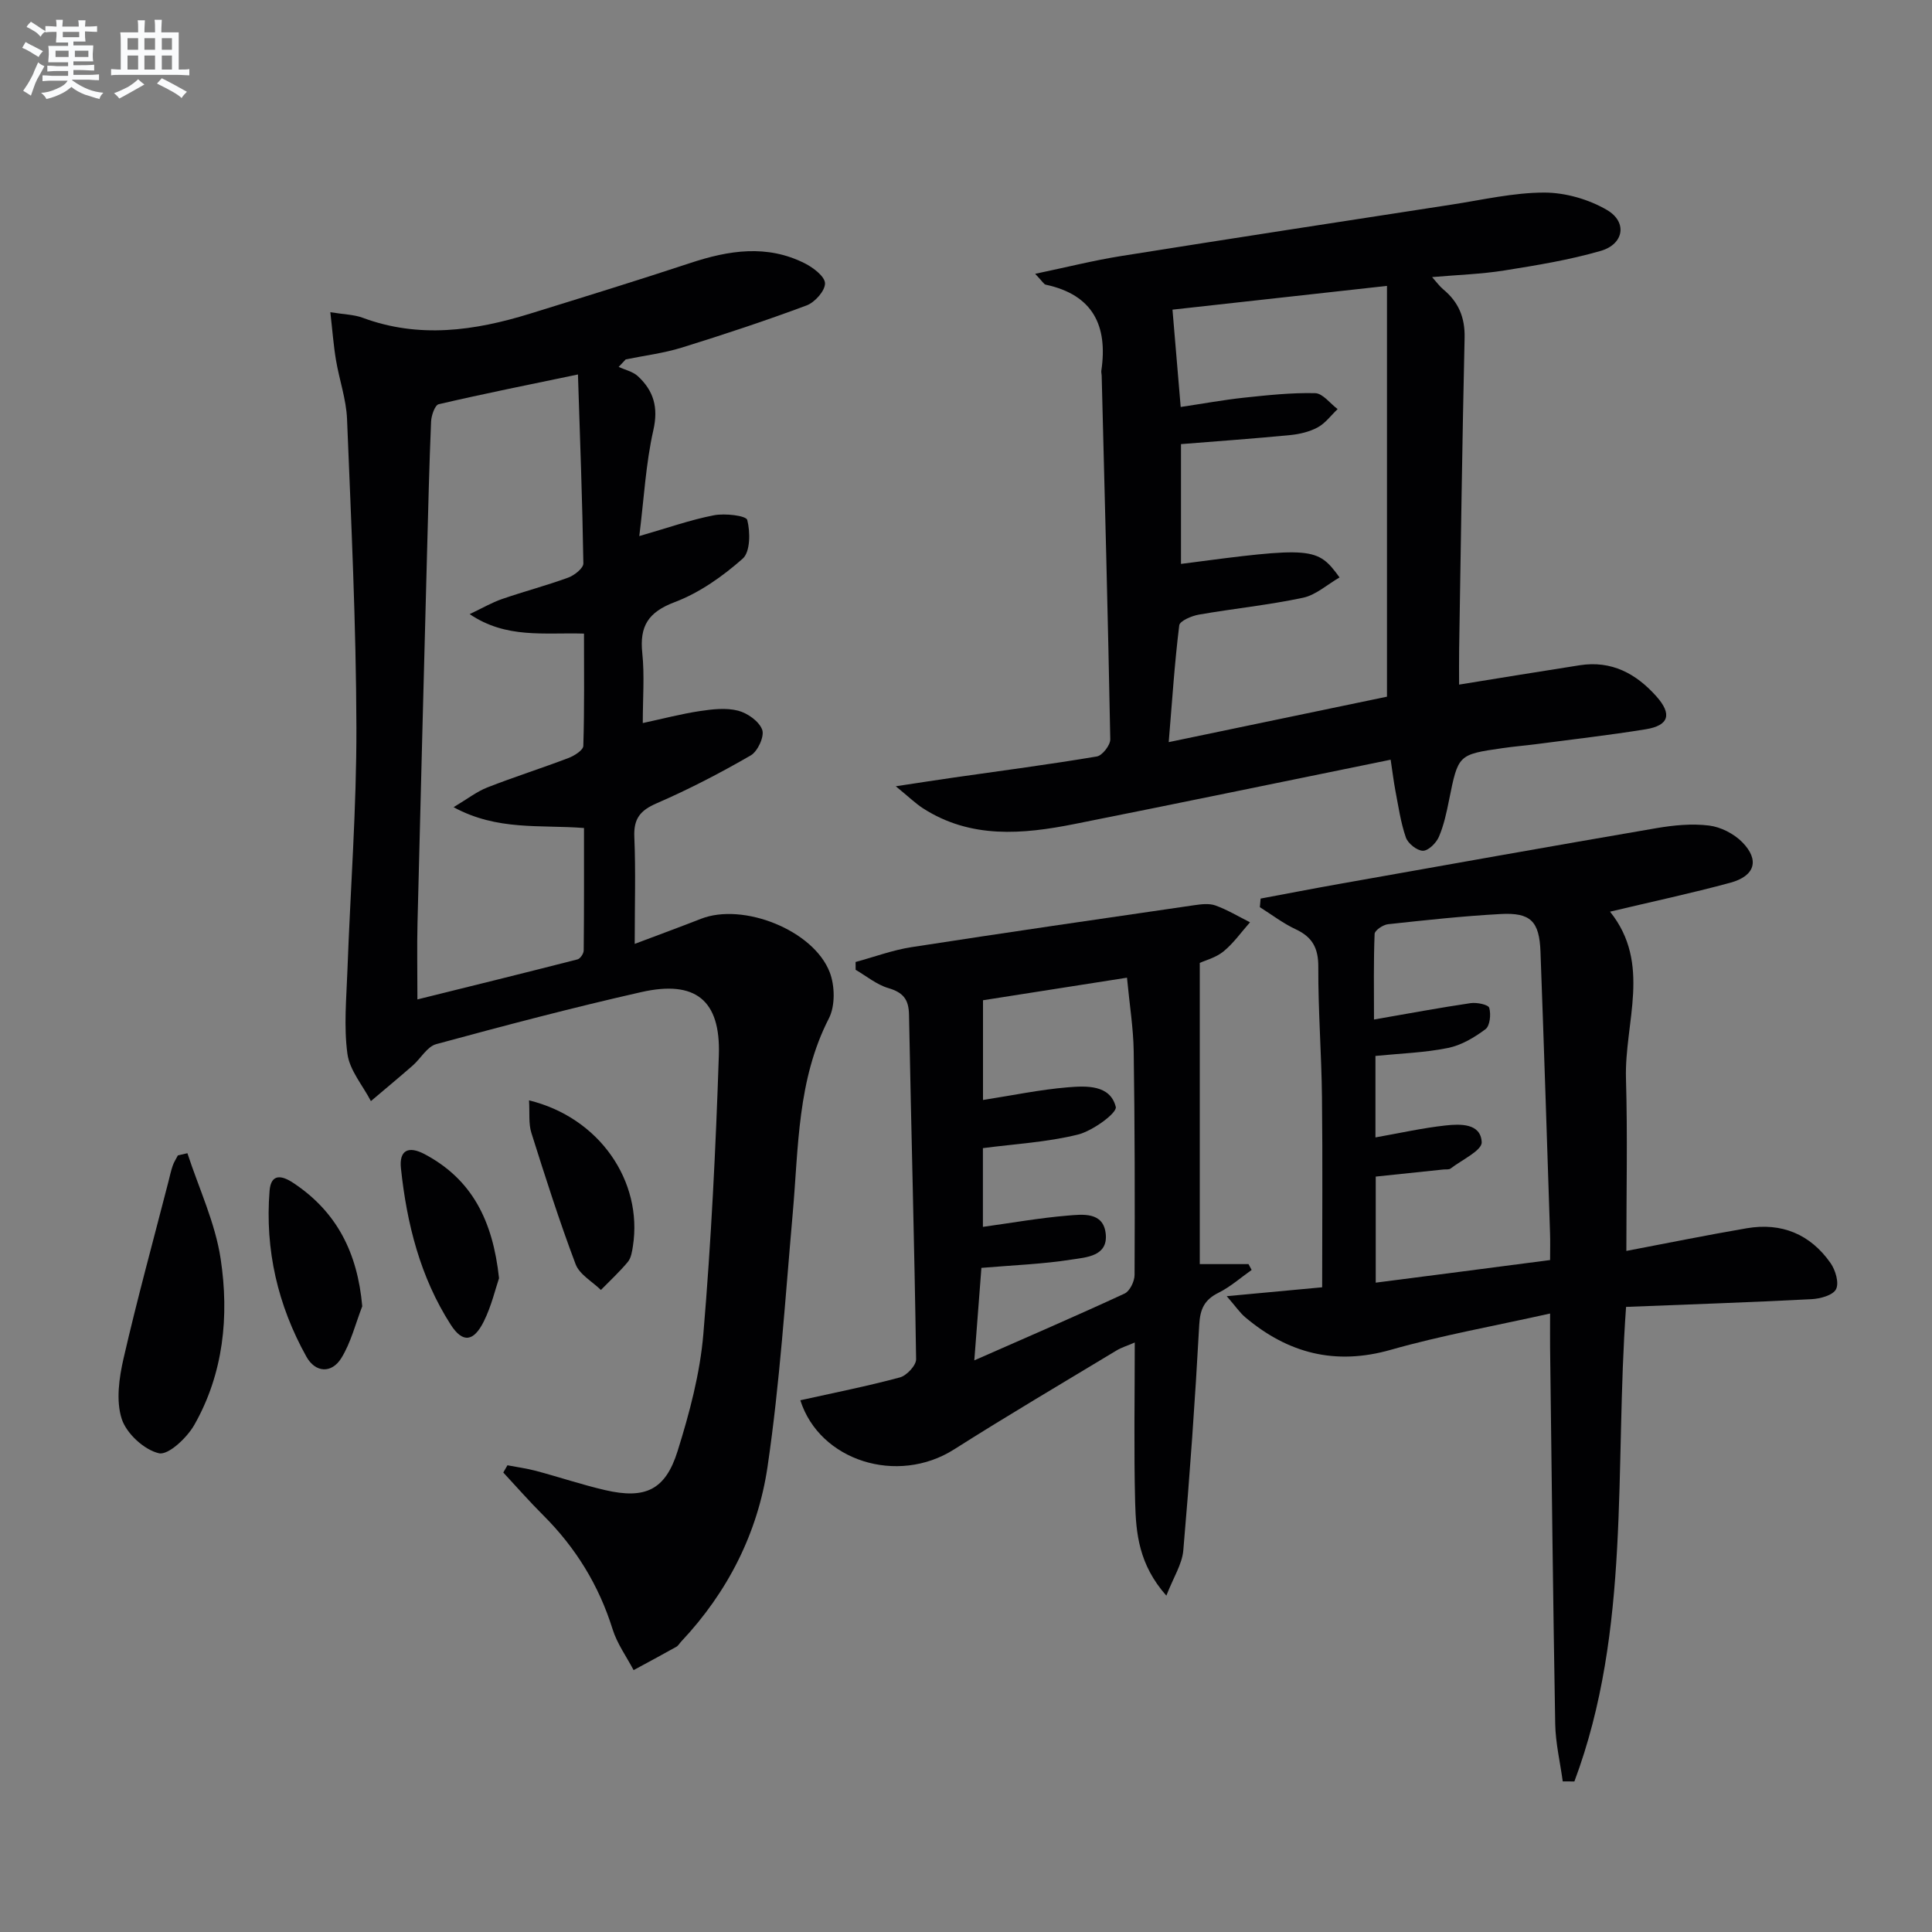 <svg enable-background="new 0 0 400 400" viewBox="0 0 400 400" xmlns="http://www.w3.org/2000/svg"><rect x="0" y="0" width="400" height="400" fill="#808080" stroke="none"/><g fill="#010103"><path d="m131.41 195.42c5.14-1.94 9.45-3.52 13.72-5.19 8.68-3.41 23.29 2.32 26.66 11.08 1.07 2.79 1.15 6.94-.17 9.52-6.56 12.78-6.28 26.65-7.49 40.34-1.55 17.52-2.66 35.13-5.22 52.51-2.02 13.68-8.23 25.94-17.87 36.18-.34.36-.6.86-1.01 1.09-2.93 1.64-5.89 3.23-8.85 4.83-1.48-2.81-3.42-5.48-4.35-8.47-2.84-9.1-7.64-16.89-14.36-23.59-2.86-2.85-5.52-5.89-8.27-8.85.29-.5.57-1 .86-1.5 1.96.38 3.95.64 5.88 1.15 4.81 1.28 9.54 2.88 14.38 4 8.26 1.9 12.44 0 14.97-8.09 2.46-7.87 4.64-16.04 5.33-24.22 1.62-19.2 2.57-38.48 3.21-57.75.38-11.43-4.87-15.58-16.05-13.06-14.24 3.22-28.37 6.95-42.47 10.78-1.88.51-3.19 2.96-4.85 4.42-2.86 2.5-5.78 4.92-8.67 7.37-1.69-3.25-4.4-6.37-4.86-9.78-.77-5.66-.21-11.51 0-17.28.61-16.78 1.9-33.56 1.86-50.34-.06-21.28-1.08-42.56-1.94-63.83-.17-4.09-1.61-8.12-2.29-12.2-.51-3.02-.73-6.09-1.17-9.9 2.9.47 4.91.49 6.67 1.14 11.7 4.35 23.21 2.71 34.68-.84 11.08-3.43 22.17-6.85 33.19-10.49 7.97-2.64 15.88-3.88 23.71.08 1.74.88 4.16 2.72 4.17 4.14.01 1.55-2.1 3.92-3.8 4.56-8.52 3.18-17.17 6.04-25.86 8.74-3.76 1.16-7.73 1.65-11.6 2.44-.49.52-.97 1.03-1.46 1.55 1.34.63 2.94.97 3.98 1.93 3.26 3.02 4.27 6.45 3.2 11.17-1.56 6.88-1.93 14.04-2.91 21.93 5.94-1.71 10.63-3.38 15.46-4.31 2.27-.44 6.66.07 6.89.97.65 2.51.64 6.61-.94 8.01-4.14 3.66-8.94 7.06-14.07 9-5.51 2.08-7.31 4.98-6.72 10.57.48 4.6.1 9.29.1 14.47 4.19-.9 7.97-1.9 11.82-2.48 2.61-.39 5.44-.72 7.92-.08 1.95.5 4.36 2.21 4.99 3.96.49 1.36-.93 4.47-2.38 5.3-6.3 3.64-12.8 7.02-19.47 9.91-3.43 1.49-4.79 3.19-4.63 6.97.3 7.07.08 14.17.08 22.14zm-11.75-117.89c-10.13 2.11-19.52 3.99-28.83 6.16-.79.18-1.53 2.34-1.58 3.61-.38 8.98-.59 17.96-.83 26.94-.67 25.62-1.35 51.24-1.98 76.86-.12 4.79-.02 9.58-.02 15.82 11.43-2.83 22.3-5.51 33.15-8.29.57-.15 1.27-1.2 1.28-1.84.09-8.42.06-16.85.06-25.36-9.16-.71-17.94.61-27-4.31 2.88-1.72 4.81-3.24 6.99-4.09 5.56-2.18 11.26-3.98 16.84-6.11 1.2-.46 3-1.61 3.03-2.49.24-7.74.14-15.49.14-23.25-8.29-.25-16.07 1.1-23.67-4.03 2.65-1.26 4.61-2.41 6.71-3.13 4.54-1.57 9.2-2.79 13.71-4.44 1.28-.47 3.14-1.95 3.12-2.94-.2-12.77-.68-25.54-1.12-39.11z"/><path d="m287.92 157.29c-22.24 4.53-43.83 9.01-65.44 13.31-10.74 2.14-21.48 3.11-31.37-3.24-1.57-1.01-2.92-2.35-5.65-4.57 5.09-.77 8.59-1.32 12.1-1.82 9.85-1.41 19.71-2.7 29.52-4.35 1.14-.19 2.81-2.34 2.79-3.55-.47-25.11-1.14-50.22-1.78-75.33-.01-.33-.12-.67-.07-.99 1.37-9.31-1.72-15.71-11.51-17.81-.39-.08-.67-.66-2.19-2.25 6.55-1.37 12.13-2.78 17.79-3.68 22.78-3.63 45.58-7.13 68.38-10.64 6.4-.98 12.81-2.49 19.22-2.5 4.37 0 9.21 1.39 12.99 3.6 4.28 2.5 3.52 7.08-1.28 8.47-6.49 1.88-13.23 2.98-19.92 4.05-4.74.76-9.58.91-15 1.38.94 1.05 1.54 1.9 2.31 2.54 3.17 2.62 4.52 5.83 4.42 10.04-.49 21.46-.78 42.93-1.13 64.4-.04 2.45-.01 4.91-.01 7.39 8.63-1.39 16.8-2.74 24.99-4.01 6.56-1.02 11.66 1.72 15.88 6.47 3.26 3.67 2.59 6.01-2.24 6.79-7.53 1.22-15.12 2.08-22.68 3.08-2.31.3-4.63.48-6.93.82-9.24 1.33-9.2 1.35-11.1 10.76-.52 2.59-1.08 5.24-2.12 7.64-.55 1.26-2.18 2.87-3.3 2.85-1.23-.02-3.09-1.51-3.52-2.75-1.08-3.11-1.54-6.44-2.17-9.69-.37-1.96-.6-3.92-.98-6.41zm-43.41-65.34v24.8c27.19-3.58 28.24-3.52 32.83 2.8-2.57 1.49-4.91 3.65-7.58 4.21-7.11 1.51-14.38 2.24-21.55 3.49-1.49.26-3.94 1.3-4.06 2.22-.95 7.65-1.45 15.36-2.18 24.18 16.19-3.37 31.04-6.47 45.19-9.41 0-28.9 0-56.81 0-85.05-15.3 1.69-29.73 3.29-44.41 4.92.55 6.52 1.11 13.08 1.7 20.15 4.57-.68 8.8-1.46 13.06-1.92 4.91-.52 9.86-1.06 14.78-.94 1.58.04 3.1 2.14 4.65 3.3-1.36 1.29-2.53 2.92-4.12 3.78-1.7.92-3.76 1.41-5.71 1.6-7.42.72-14.85 1.25-22.6 1.87z"/><path d="m320.93 271.95c-11.72 2.62-22.5 4.53-32.97 7.51-11.51 3.28-21.27.74-30.13-6.72-1.1-.92-1.92-2.16-3.85-4.38 7.26-.68 13.38-1.24 19.76-1.84 0-13.15.11-26.27-.04-39.39-.1-8.98-.8-17.96-.76-26.94.02-3.89-1.22-6.19-4.69-7.8-2.61-1.22-4.95-3.02-7.41-4.57.05-.59.11-1.19.16-1.78 5.41-1.01 10.81-2.06 16.22-3.02 21.9-3.89 43.8-7.8 65.72-11.56 3.57-.61 7.33-.98 10.89-.54 2.43.29 5.15 1.69 6.88 3.44 3.64 3.7 2.65 7.01-2.47 8.4-8 2.17-16.12 3.9-24.9 5.99 8.66 10.8 2.97 22.92 3.3 34.54.34 11.77.08 23.56.08 35.7 8.33-1.58 16.6-3.27 24.91-4.69 7.22-1.24 13.18 1.22 17.37 7.21 1.02 1.46 1.8 4.1 1.13 5.41-.63 1.25-3.27 1.97-5.07 2.06-12.76.66-25.54 1.09-38.4 1.6-2.43 33.5 1.06 66.83-10.7 98.25-.8 0-1.6 0-2.41-.01-.54-3.97-1.49-7.93-1.56-11.91-.46-25.97-.74-51.95-1.06-77.93-.02-1.77 0-3.57 0-7.03zm0-11.07c0-2.24.05-3.89-.01-5.53-.64-19.44-1.26-38.88-1.98-58.31-.23-6.31-2.04-8.14-8.26-7.8-7.79.42-15.55 1.27-23.31 2.11-1.03.11-2.74 1.27-2.77 2-.23 5.71-.13 11.44-.13 17.73 7.3-1.27 13.63-2.45 20-3.39 1.28-.19 3.66.3 3.86.97.39 1.34.15 3.73-.77 4.42-2.3 1.72-5 3.33-7.77 3.89-4.83.98-9.82 1.13-15.02 1.65v16.87c5.08-.9 9.75-1.95 14.47-2.47 3.08-.34 7.34-.49 7.53 3.45.09 1.72-4.13 3.68-6.44 5.46-.34.26-.97.15-1.47.2-4.59.48-9.19.96-14.03 1.47v21.96c12.18-1.56 23.83-3.08 36.1-4.68z"/><path d="m241.48 330.36c-5.71-6.44-6.29-12.91-6.46-19.29-.28-10.82-.08-21.64-.08-33.12-1.55.67-2.75 1.03-3.79 1.66-11.23 6.78-22.54 13.44-33.61 20.47-11.75 7.46-27.86 2.37-31.84-10.17 6.88-1.53 13.81-2.9 20.61-4.73 1.41-.38 3.38-2.49 3.36-3.77-.35-23.79-1.02-47.57-1.47-71.36-.06-3.2-1.27-4.59-4.29-5.48-2.41-.71-4.52-2.48-6.76-3.78 0-.54 0-1.08-.01-1.62 3.85-1.04 7.64-2.46 11.56-3.07 19.51-3.02 39.04-5.85 58.58-8.69 1.44-.21 3.07-.41 4.37.06 2.48.9 4.78 2.29 7.15 3.48-1.8 2.03-3.4 4.32-5.47 6.02-1.6 1.31-3.81 1.87-4.93 2.39v62.36h10.09c.22.4.44.8.65 1.21-2.28 1.6-4.4 3.5-6.86 4.72-2.91 1.45-3.81 3.34-3.99 6.62-.85 15.59-1.95 31.17-3.3 46.72-.24 2.84-2.02 5.54-3.51 9.37zm-38.29-67.86c-.47 6.09-.93 12.06-1.47 19.15 11.17-4.92 21.2-9.24 31.11-13.83 1.08-.5 2.06-2.52 2.07-3.84.07-15.45.05-30.89-.18-46.34-.07-4.77-.85-9.53-1.39-15.22-10.2 1.6-20.06 3.14-29.81 4.67v20.65c6.08-.95 11.77-2.14 17.51-2.62 3.87-.32 8.82-.57 9.98 4.05.31 1.25-4.78 4.97-7.84 5.73-6.35 1.58-13 1.93-19.67 2.81v16.3c6.06-.84 11.75-1.85 17.49-2.33 3.15-.26 7.47-.84 7.94 3.78.48 4.66-4.06 4.85-7.07 5.32-5.88.93-11.88 1.15-18.67 1.72z"/><path d="m38.8 238.76c2.38 7.29 5.77 14.43 6.89 21.91 1.77 11.79.6 23.68-5.46 34.34-1.51 2.66-5.39 6.32-7.33 5.87-3.06-.71-6.73-4.09-7.7-7.12-1.21-3.76-.55-8.46.38-12.51 2.81-12.25 6.15-24.39 9.28-36.56.29-1.12.52-2.26.9-3.35.25-.74.71-1.42 1.07-2.13.66-.15 1.32-.3 1.97-.45z"/><path d="m109.53 227.82c14.58 3.55 23.59 16.75 21.51 30.17-.18 1.13-.37 2.45-1.05 3.27-1.71 2.06-3.7 3.89-5.58 5.81-1.8-1.76-4.44-3.2-5.24-5.34-3.38-8.95-6.28-18.07-9.16-27.2-.6-1.9-.32-4.09-.48-6.71z"/><path d="m75 270.45c-1.4 3.61-2.34 7.51-4.34 10.74-2.01 3.23-5.36 3.03-7.22-.3-5.93-10.64-8.6-22.14-7.63-34.33.29-3.66 2.55-3.22 4.91-1.65 9.01 5.97 13.3 14.45 14.28 25.54z"/><path d="m103.32 264.64c-.74 2.16-1.56 5.73-3.14 8.92-2.12 4.27-4.39 4.55-6.87.69-6.3-9.82-9.09-20.9-10.3-32.37-.39-3.72 1.52-4.73 4.95-2.9 9.71 5.18 14.07 13.64 15.36 25.66z"/></g><path d="m6.8 9.5c.6.3 1.3.7 2.1 1.1-.4.4-.7.8-.9 1.2-.7-.4-1.3-.8-1.8-1.1s-1.1-.6-1.6-.8c.2-.4.5-.8.7-1.2.4.2.8.5 1.5.8zm.9 6.9c-.3.6-.5 1.1-.7 1.7s-.4 1.1-.6 1.7c-.6-.4-1.1-.7-1.6-1 .7-1 1.2-1.8 1.5-2.4.3-.5.6-1.1.8-1.7.3-.6.5-1.2.8-1.8.3.3.8.6 1.3.8-.7 1.3-1.2 2.2-1.5 2.7zm.1-11c.4.3 1 .7 1.7 1.1-.5.2-.8.6-1.1 1.1-.5-.6-1-1-1.4-1.2s-.9-.6-1.5-.8c.2-.4.5-.7.9-1.1.5.3.9.6 1.4.9zm10.5 13.1c1 .4 2 .6 3.1.7-.4.4-.7.8-.8 1.3-.9-.2-1.9-.6-3-.9-1-.4-2-.9-2.8-1.6-.5.4-1.1.9-1.9 1.3s-1.9.9-3.3 1.2c-.1-.3-.5-.8-1.1-1.3 1 0 2.1-.3 3.2-.8 1.2-.5 1.9-1 2.3-1.7h-3.2c-.4 0-1 0-2 .1v-1.2c1 0 1.7.1 2 .1h3.3v-1h-2.3c-.2 0-.9 0-2 .1v-1.2c1.2 0 1.9.1 2 .1h2.3v-.8h-4.1c0-.7.1-1.2.1-1.6 0-.5 0-1.1-.1-1.8h4.1v-.7h-2.5c0-.6.1-1.1.1-1.6v-.6h-.5c-.4 0-1 0-1.8.1v-1.3c1.2 0 1.9.1 2.1.1h.2c0-.3 0-.8-.1-1.4h1.4c0 .6-.1 1-.1 1.4h3.4c0-.4 0-.8-.1-1.3h1.5c0 .4-.1.9-.1 1.3.7 0 1.5 0 2.5-.1v1.2c-1 0-1.8-.1-2.5-.1v.6c0 .3 0 .8.1 1.5h-2.5v.8h4.1c0 .8-.1 1.3-.1 1.8s0 1 .1 1.5h-4.1v.8h1.4c.8 0 1.8 0 2.9-.1v1.2c-1 0-1.9-.1-2.8-.1h-1.5v1h3.2c.3 0 1 0 2.1-.1v1.2c-1.1 0-1.8-.1-2.1-.1h-3.4l-.1.1c1.4 1 2.4 1.5 3.4 1.9zm-4.1-6.7v-1.3h-2.7v1.3zm2.2-4.1v-1.1h-3.4v1.1zm1.9 4.1v-1.3h-2.8v1.3z" fill="#fafbfc"/><path d="m37 6.7v2.3 5.4c1 0 1.8 0 2.2-.1v1.3c-.6 0-1.5-.1-2.5-.1h-11.9c-.7 0-1.3 0-1.8.1v-1.3c.5 0 1.1.1 2 .1v-5.2c0-1 0-1.8-.1-2.5h3.7c0-1.3 0-2.1-.1-2.5h1.5c0 .4-.1 1.3-.1 2.5h2.2c0-1.2 0-2.1-.1-2.6h1.5c0 .4-.1 1.3-.1 2.6zm-12.3 13.7c-.3-.4-.7-.8-1.1-1.1 1.1-.4 2.1-.9 2.9-1.3.8-.5 1.5-1 2.1-1.6.4.4.9.8 1.3 1.1-2.5 1.4-4.2 2.4-5.2 2.9zm3.9-10.1v-2.4h-2.2v2.4zm0 4.1v-2.9h-2.2v2.9zm3.5-4.1v-2.4h-2.2v2.4zm0 4.1v-2.9h-2.2v2.9zm.4 2.9 1-1.1c.6.3 1.4.7 2.5 1.3s2 1.1 2.7 1.5c-.4.4-.8.8-1.1 1.3-.8-.8-2.5-1.7-5.1-3zm3.1-7v-2.4h-2.1v2.4zm0 4.1v-2.9h-2.1v2.9z" fill="#fafbfc"/></svg>
